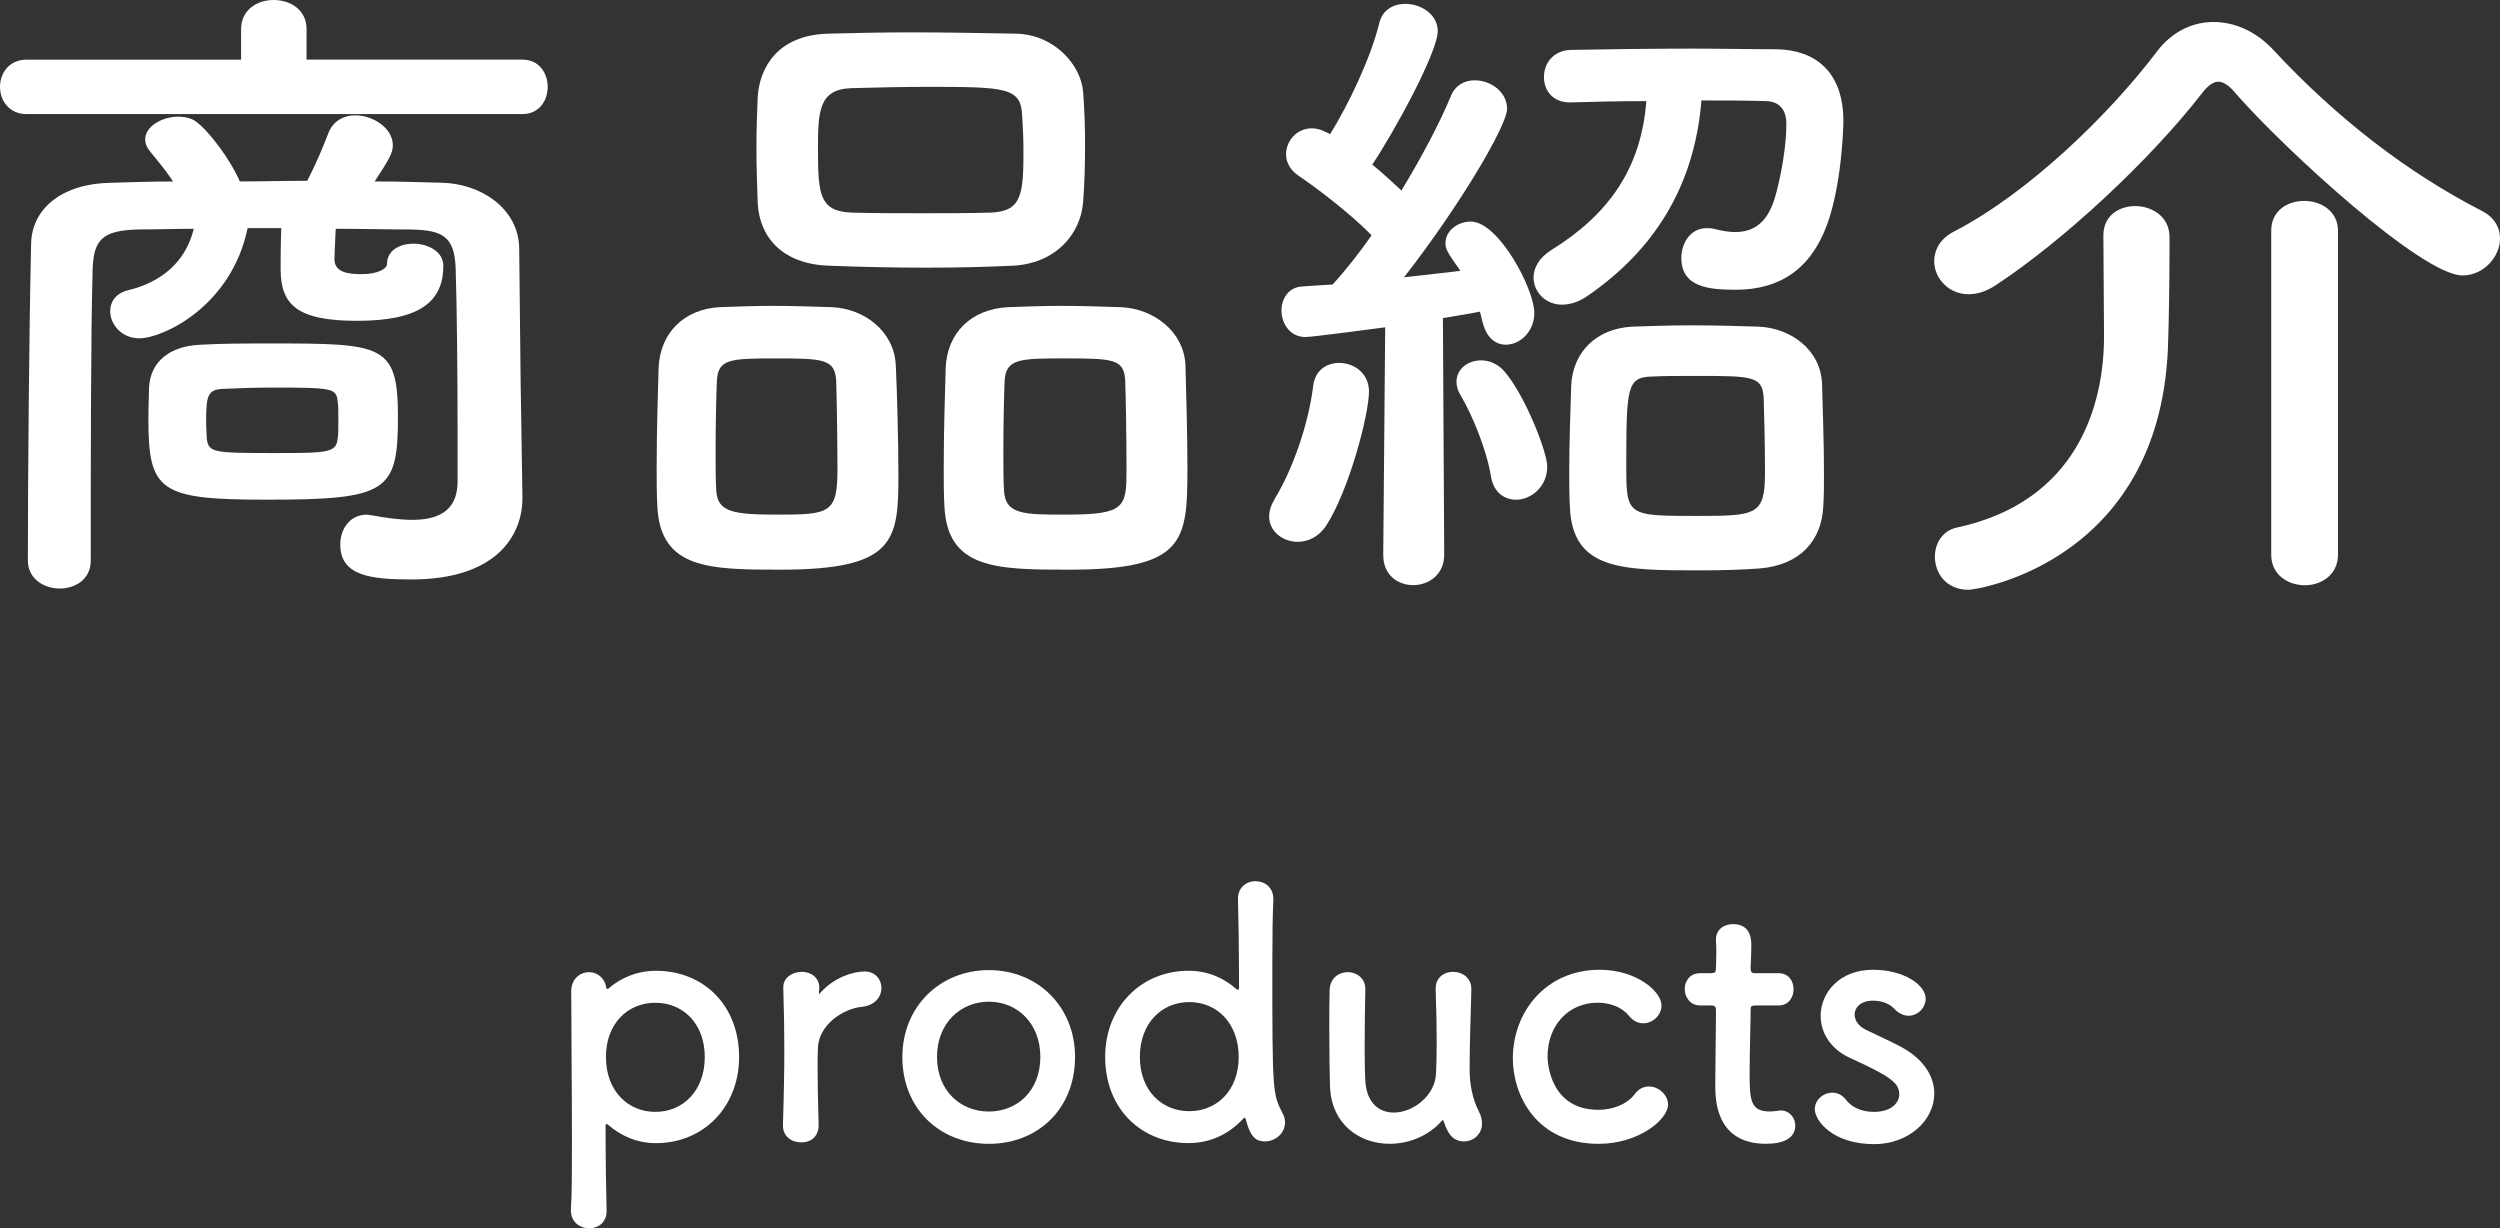 <svg xmlns="http://www.w3.org/2000/svg" xmlns:xlink="http://www.w3.org/1999/xlink" xmlns:a="http://ns.adobe.com/AdobeSVGViewerExtensions/3.0/" x="0px" y="0px" width="65.567px" height="32.213px" viewBox="0 0 65.567 32.213" style="enable-background:new 0 0 65.567 32.213;" xml:space="preserve"><rect x="0" y="0" width="65.567" height="32.213" fill="#333333" stroke="none"/> <style type="text/css"> .st0{fill:#FFFFFF;} </style> <defs> </defs> <g> <path class="st0" d="M0.697,2.992C0.238,2.992,0,2.635,0,2.278s0.238-0.714,0.697-0.714h5.626V0.765C6.323,0.255,6.749,0,7.173,0 C7.615,0,8.04,0.255,8.04,0.765v0.799h5.661c0.442,0,0.663,0.357,0.663,0.714s-0.221,0.714-0.663,0.714H0.697z M13.701,13.038 c0,0.017,0,0.017,0,0.034c0,0.969-0.68,2.125-2.907,2.125c-1.054,0-1.87-0.085-1.87-0.917c0-0.391,0.238-0.782,0.697-0.782 c0.034,0,0.085,0.017,0.136,0.017c0.357,0.068,0.731,0.119,1.054,0.119c0.663,0,1.173-0.221,1.19-0.969c0-0.34,0-0.782,0-1.275 c0-1.461-0.017-3.382-0.051-4.368c-0.034-0.833-0.357-0.986-1.173-1.003C10.114,6.018,9.468,6,8.805,6 C8.788,6.34,8.771,6.714,8.771,6.799c0,0.357,0.391,0.391,0.714,0.391c0.442,0,0.663-0.153,0.663-0.255 c0-0.374,0.34-0.544,0.697-0.544c0.374,0,0.782,0.204,0.782,0.578c0,0.952-0.629,1.445-2.261,1.445 c-1.581,0-2.006-0.425-2.006-1.36c0-0.034,0-0.051,0-0.068c0-0.085,0-0.578,0.017-1.003H6.494c-0.425,2.057-2.227,2.89-2.839,2.89 c-0.476,0-0.765-0.374-0.765-0.714c0-0.238,0.136-0.459,0.459-0.544C4.199,7.411,4.862,6.901,5.083,6 C4.606,6,4.131,6.018,3.655,6.018c-0.952,0.017-1.19,0.255-1.224,1.003C2.38,8.669,2.38,12.256,2.38,14.704 c0,0.493-0.408,0.731-0.816,0.731c-0.408,0-0.833-0.255-0.833-0.731c0-2.244,0.034-6.085,0.085-8.312 c0.017-0.935,0.833-1.581,2.091-1.598c0.527-0.017,1.088-0.034,1.632-0.034C4.352,4.471,4.147,4.232,3.927,3.96 C3.842,3.858,3.808,3.757,3.808,3.655c0-0.34,0.442-0.595,0.867-0.595c0.17,0,0.34,0.034,0.476,0.136 c0.34,0.255,0.901,1.003,1.139,1.563c0.595,0,1.173-0.017,1.768-0.017c0.221-0.425,0.408-0.867,0.544-1.224 c0.119-0.34,0.408-0.493,0.714-0.493c0.476,0,0.986,0.34,0.986,0.782c0,0.204-0.085,0.357-0.476,0.952 c0.578,0,1.173,0.017,1.751,0.034c1.02,0.017,2.022,0.663,2.04,1.717c0.017,1.139,0.034,3.723,0.051,4.334L13.701,13.038z M6.986,13.105c-2.805,0-3.094-0.221-3.094-2.125c0-0.323,0.017-0.646,0.017-0.816c0.034-0.68,0.544-1.088,1.343-1.122 c0.544-0.034,1.207-0.034,1.853-0.034c2.924,0,3.332,0.017,3.332,1.92C10.437,12.902,10.165,13.105,6.986,13.105z M7.123,11.882 c1.479,0,1.7,0,1.734-0.391c0.017-0.085,0.017-0.272,0.017-0.476c0-0.187,0-0.391-0.017-0.476c-0.034-0.357-0.119-0.374-1.7-0.374 c-0.476,0-0.952,0.017-1.309,0.034c-0.391,0.017-0.442,0.17-0.442,0.833c0,0.204,0.017,0.391,0.017,0.476 C5.474,11.865,5.593,11.882,7.123,11.882z"></path> <path class="st0" d="M20.468,14.941c-1.87,0-3.162-0.017-3.229-1.683c-0.017-0.289-0.017-0.646-0.017-1.02 c0-0.918,0.034-1.989,0.051-2.584c0.034-0.917,0.663-1.546,1.598-1.598c0.476-0.017,0.935-0.034,1.376-0.034 c0.527,0,1.037,0.017,1.564,0.034c0.867,0.034,1.649,0.646,1.683,1.53c0.034,0.697,0.068,1.972,0.068,2.907 C23.562,14.193,23.459,14.941,20.468,14.941z M21.93,9.978C21.896,9.417,21.59,9.4,20.349,9.4c-1.207,0-1.513,0.017-1.547,0.578 c-0.017,0.374-0.034,1.156-0.034,1.836c0,0.425,0,0.816,0.017,1.054c0.034,0.561,0.442,0.629,1.598,0.629 c1.377,0,1.581-0.034,1.581-1.19C21.963,11.593,21.947,10.471,21.93,9.978z M26.553,6.969c-0.731,0.034-1.479,0.051-2.227,0.051 c-0.85,0-1.717-0.017-2.566-0.051c-1.224-0.034-1.836-0.731-1.887-1.632c-0.017-0.476-0.034-0.986-0.034-1.462 c0-0.476,0.017-0.952,0.034-1.343c0.051-0.748,0.51-1.615,1.853-1.649c0.629-0.017,1.377-0.034,2.142-0.034 c0.918,0,1.887,0.017,2.771,0.034c1.02,0.017,1.717,0.833,1.768,1.53c0.034,0.425,0.051,0.901,0.051,1.377 c0,0.544-0.017,1.071-0.051,1.513C28.338,6.153,27.675,6.918,26.553,6.969z M26.842,3.927c0-0.306-0.017-0.612-0.034-0.901 c-0.034-0.731-0.425-0.748-2.482-0.748c-0.663,0-1.343,0.017-2.006,0.034c-0.85,0.034-0.867,0.612-0.867,1.615 c0,1.19,0.051,1.615,0.884,1.649c0.595,0.017,1.224,0.017,1.836,0.017s1.241,0,1.819-0.017C26.808,5.542,26.842,5.083,26.842,3.927 z M28.032,14.941c-1.904,0-3.196-0.017-3.264-1.683c-0.017-0.289-0.017-0.646-0.017-1.02c0-0.918,0.034-1.989,0.051-2.584 c0.034-0.917,0.663-1.546,1.632-1.598c0.493-0.017,0.952-0.034,1.394-0.034c0.527,0,1.037,0.017,1.563,0.034 c0.867,0.034,1.666,0.646,1.7,1.53c0.017,0.629,0.051,1.768,0.051,2.669C31.143,14.193,31.092,14.941,28.032,14.941z M29.511,9.978 C29.477,9.417,29.205,9.4,27.93,9.4c-1.156,0-1.547,0-1.581,0.578c-0.017,0.374-0.034,1.156-0.034,1.836 c0,0.425,0,0.816,0.017,1.054c0.034,0.629,0.527,0.629,1.615,0.629c1.564,0,1.598-0.187,1.598-1.19 C29.545,11.593,29.528,10.471,29.511,9.978z"></path> <path class="st0" d="M34.034,14.21c-0.391,0-0.748-0.272-0.748-0.663c0-0.153,0.051-0.306,0.153-0.476 c0.476-0.782,0.884-1.972,1.003-2.958c0.051-0.408,0.357-0.595,0.68-0.595c0.391,0,0.782,0.272,0.782,0.748 c0,0.612-0.527,2.601-1.122,3.519C34.595,14.075,34.306,14.21,34.034,14.21z M36.278,14.55l0.051-5.966 c-0.017,0-1.887,0.255-2.091,0.255c-0.408,0-0.629-0.357-0.629-0.697c0-0.306,0.187-0.612,0.544-0.629 c0.221-0.017,0.493-0.034,0.799-0.051c0.323-0.357,0.68-0.799,1.02-1.292c-0.578-0.595-1.513-1.292-1.92-1.564 c-0.221-0.153-0.323-0.357-0.323-0.561c0-0.34,0.272-0.68,0.68-0.68c0.119,0,0.238,0.034,0.374,0.102l0.102,0.051 c0.476-0.765,1.071-2.006,1.292-2.924c0.085-0.34,0.374-0.493,0.68-0.493c0.408,0,0.85,0.272,0.85,0.714 c0,0.561-1.156,2.669-1.717,3.501c0.272,0.221,0.527,0.459,0.765,0.68c0.527-0.867,1.003-1.768,1.292-2.465 c0.119-0.306,0.374-0.425,0.629-0.425c0.425,0,0.85,0.306,0.85,0.748c0,0.442-1.258,2.566-2.703,4.419 c0.561-0.068,1.088-0.119,1.479-0.17c-0.374-0.527-0.391-0.578-0.391-0.731c0-0.323,0.323-0.561,0.663-0.561 c0.731,0,1.666,1.768,1.666,2.396c0,0.493-0.374,0.833-0.748,0.833c-0.255,0-0.493-0.17-0.595-0.544 c-0.034-0.102-0.051-0.221-0.085-0.323c-0.238,0.051-0.578,0.102-0.969,0.17l0.034,6.204c0,0.527-0.408,0.799-0.816,0.799 c-0.391,0-0.782-0.255-0.782-0.782V14.55z M39.1,12.477c-0.119-0.714-0.493-1.598-0.782-2.091 c-0.085-0.136-0.119-0.255-0.119-0.374c0-0.34,0.306-0.561,0.646-0.561c0.204,0,0.425,0.085,0.595,0.272 c0.544,0.612,1.139,2.125,1.139,2.516c0,0.527-0.425,0.867-0.816,0.867C39.457,13.105,39.167,12.918,39.1,12.477z M41.173,2.686 c-0.459,0-0.68-0.323-0.68-0.663c0-0.357,0.238-0.697,0.697-0.714c0.901-0.017,2.074-0.034,3.196-0.034 c0.782,0,1.563,0.017,2.209,0.017c1.003,0.017,1.751,0.578,1.751,1.887c0,0.204-0.051,1.683-0.425,2.703 c-0.425,1.173-1.241,1.717-2.397,1.717c-0.714,0-1.428-0.068-1.428-0.833c0-0.391,0.238-0.782,0.663-0.782 c0.068,0,0.119,0,0.187,0.017c0.204,0.051,0.391,0.085,0.561,0.085c0.493,0,0.816-0.255,1.003-0.782 c0.085-0.221,0.34-1.224,0.34-2.057c0-0.408-0.221-0.595-0.544-0.595c-0.476-0.017-1.071-0.017-1.683-0.017 c-0.187,2.295-1.275,3.943-2.975,5.117c-0.238,0.17-0.476,0.238-0.68,0.238c-0.442,0-0.748-0.34-0.748-0.714 c0-0.238,0.136-0.51,0.459-0.714c1.513-0.935,2.362-2.142,2.499-3.91c-0.731,0-1.428,0.017-1.989,0.034H41.173z M46.154,14.908 c-0.442,0.034-0.986,0.051-1.547,0.051c-2.074,0-3.366,0-3.434-1.666c-0.017-0.289-0.017-0.595-0.017-0.918 c0-0.799,0.034-1.648,0.051-2.244c0.034-0.901,0.663-1.513,1.598-1.564c0.476-0.017,1.02-0.034,1.547-0.034 c0.629,0,1.258,0.017,1.768,0.034c0.85,0.034,1.632,0.612,1.666,1.496c0.017,0.629,0.051,1.547,0.051,2.329 c0,0.323,0,0.612-0.017,0.867C47.786,14.177,47.208,14.823,46.154,14.908z M46.256,10.437c-0.034-0.578-0.289-0.578-1.802-0.578 c-0.408,0-0.833,0-1.139,0.017c-0.646,0.017-0.663,0.289-0.663,2.363c0,1.292,0.034,1.292,1.853,1.292 c1.564,0,1.785-0.017,1.785-1.139C46.29,11.763,46.273,10.913,46.256,10.437z"></path> <path class="st0" d="M64.582,7.224c-1.054,0-4.657-3.297-5.949-4.776c-0.153-0.187-0.306-0.306-0.459-0.306 c-0.119,0-0.272,0.102-0.425,0.306c-1.36,1.751-3.621,3.858-5.406,5.031c-0.255,0.17-0.493,0.238-0.714,0.238 c-0.527,0-0.901-0.425-0.901-0.867c0-0.289,0.153-0.595,0.527-0.782c1.938-1.003,4.063-3.06,5.321-4.726 c0.391-0.51,0.918-0.765,1.479-0.765c0.544,0,1.122,0.238,1.598,0.765c1.632,1.751,3.468,3.179,5.457,4.199 c0.323,0.17,0.458,0.442,0.458,0.714C65.567,6.731,65.143,7.224,64.582,7.224z M55.165,6.17c0-0.51,0.408-0.765,0.833-0.765 c0.442,0,0.884,0.272,0.901,0.782c0,0.085,0,0.221,0,0.391c0,0.697-0.017,1.904-0.034,2.312c-0.102,5.813-4.997,6.578-5.235,6.578 c-0.595,0-0.884-0.442-0.884-0.867c0-0.34,0.187-0.68,0.578-0.765c3.162-0.68,3.858-3.212,3.858-5.014 c0-0.544-0.017-2.091-0.017-2.635V6.17z M59.567,6.051c0-0.527,0.425-0.782,0.867-0.782s0.884,0.272,0.884,0.782v8.499 c0,0.527-0.442,0.799-0.867,0.799c-0.442,0-0.884-0.272-0.884-0.799V6.051z"></path> </g> <g> <path class="st0" d="M15.927,25.938c0.009,0,0.018,0,0.027-0.009c0.333-0.288,0.756-0.468,1.251-0.468 c1.243,0,2.179,0.9,2.179,2.26c0,1.314-0.936,2.26-2.179,2.26c-0.495,0-0.918-0.189-1.251-0.477 c-0.018-0.009-0.036-0.027-0.045-0.027c-0.018,0-0.027,0.018-0.027,0.054c0,0.99,0.018,1.845,0.027,2.214 c0.009,0.279-0.18,0.468-0.459,0.468c-0.243,0-0.477-0.162-0.477-0.468c0-0.018,0-0.027,0-0.045C15,31.375,15,30.701,15,29.908 c0-1.359-0.018-3.052-0.018-3.907c0-0.333,0.234-0.504,0.468-0.504c0.207,0,0.414,0.144,0.45,0.414 C15.909,25.929,15.918,25.938,15.927,25.938z M18.484,27.721c0-0.882-0.576-1.422-1.296-1.422s-1.296,0.54-1.296,1.422 c0,0.891,0.576,1.44,1.296,1.44S18.484,28.612,18.484,27.721z"></path> <path class="st0" d="M20.534,29.521c0-0.009,0-0.009,0-0.018c0.027-0.855,0.036-1.45,0.036-1.981c0-0.54-0.009-1.008-0.027-1.611 c0-0.009,0-0.009,0-0.018c0-0.27,0.261-0.405,0.486-0.405s0.459,0.135,0.459,0.423c0,0.036-0.009,0.063-0.009,0.09 c0,0.018,0,0.027,0,0.036c0,0.018,0,0.027,0.009,0.027c0,0,0.018-0.009,0.036-0.036c0.36-0.396,0.847-0.549,1.152-0.549 c0.279,0,0.441,0.207,0.441,0.432s-0.162,0.459-0.513,0.495c-0.531,0.054-1.125,0.495-1.152,1.062 c-0.009,0.162-0.009,0.351-0.009,0.594c0,0.351,0.009,0.801,0.027,1.44c0.009,0.189-0.099,0.459-0.459,0.459 C20.769,29.962,20.534,29.809,20.534,29.521z"></path> <path class="st0" d="M23.666,27.721c0-1.314,0.981-2.278,2.269-2.278c1.288,0,2.26,0.963,2.26,2.278 c0,1.359-0.972,2.278-2.26,2.278C24.647,29.999,23.666,29.08,23.666,27.721z M27.285,27.721c0-0.891-0.612-1.45-1.351-1.45 c-0.738,0-1.359,0.559-1.359,1.45c0,0.882,0.612,1.431,1.359,1.431C26.682,29.152,27.285,28.603,27.285,27.721z"></path> <path class="st0" d="M33.18,29.935c-0.207,0-0.378-0.072-0.504-0.567c-0.009-0.036-0.018-0.054-0.036-0.054 c-0.009,0-0.027,0.018-0.045,0.036c-0.351,0.378-0.837,0.63-1.422,0.63c-1.243,0-2.188-0.9-2.188-2.26 c0-1.314,0.945-2.26,2.188-2.26c0.504,0,0.927,0.189,1.26,0.486c0.009,0.009,0.027,0.009,0.036,0.009 c0.018,0,0.027-0.009,0.027-0.036c0-1.044-0.018-1.962-0.027-2.34c-0.009-0.279,0.198-0.468,0.459-0.468 c0.234,0,0.468,0.153,0.468,0.468c0,0.018,0,0.027,0,0.045c-0.018,0.306-0.027,0.945-0.027,1.701c0,3.34,0.009,3.367,0.27,3.872 c0.045,0.081,0.063,0.162,0.063,0.243C33.702,29.728,33.441,29.935,33.18,29.935z M32.487,27.721c0-0.891-0.576-1.44-1.296-1.44 s-1.296,0.549-1.296,1.44c0,0.882,0.576,1.422,1.296,1.422S32.487,28.603,32.487,27.721z"></path> <path class="st0" d="M35.808,25.947c-0.009,0.369-0.018,1.044-0.018,1.603c0,0.351,0.009,0.657,0.018,0.801 c0.036,0.585,0.369,0.828,0.747,0.828c0.504,0,1.08-0.441,1.107-1.018c0.009-0.198,0.018-0.477,0.018-0.846 s-0.009-0.828-0.027-1.368c-0.009-0.315,0.225-0.459,0.459-0.459c0.234,0,0.477,0.153,0.477,0.45c0,0.009,0,0.009,0,0.018 c-0.027,0.963-0.045,1.513-0.045,2.098c0,0.396,0.081,0.783,0.243,1.098c0.063,0.117,0.081,0.225,0.081,0.315 c0,0.288-0.234,0.468-0.468,0.468c-0.306,0-0.432-0.216-0.531-0.513c-0.009-0.027-0.018-0.045-0.027-0.045 c-0.009,0-0.018,0.009-0.036,0.027c-0.351,0.396-0.864,0.594-1.359,0.594c-0.783,0-1.531-0.504-1.566-1.513 c-0.009-0.288-0.018-0.936-0.018-1.54c0-0.369,0-0.729,0.009-0.972c0.009-0.324,0.243-0.477,0.477-0.477 c0.225,0,0.459,0.153,0.459,0.441V25.947z"></path> <path class="st0" d="M41.928,29.999c-1.639,0-2.251-1.279-2.251-2.242c0-1.215,0.864-2.323,2.278-2.323 c0.963,0,1.621,0.567,1.621,0.936c0,0.252-0.225,0.468-0.478,0.468c-0.126,0-0.261-0.054-0.378-0.198 c-0.189-0.234-0.504-0.342-0.819-0.342c-0.765,0-1.314,0.594-1.314,1.413c0,0.198,0.09,1.396,1.333,1.396 c0.378,0,0.756-0.144,0.955-0.414c0.108-0.144,0.243-0.198,0.369-0.198c0.261,0,0.504,0.225,0.504,0.478 C43.746,29.359,42.981,29.999,41.928,29.999z"></path> <path class="st0" d="M46.049,26.37c-0.135,0-0.135,0.045-0.135,0.099c0,0.333-0.027,1.098-0.027,1.692 c0,0.702,0.027,0.99,0.531,0.99c0.063,0,0.135-0.009,0.207-0.018c0.027,0,0.045-0.009,0.072-0.009c0.243,0,0.387,0.198,0.387,0.396 c0,0.324-0.297,0.478-0.765,0.478c-1.333,0-1.333-1.18-1.333-1.549c0-0.522,0.018-1.422,0.018-1.818c0-0.054,0-0.099,0-0.135 c0-0.117-0.054-0.126-0.144-0.126h-0.27c-0.261,0-0.405-0.216-0.405-0.432c0-0.207,0.135-0.414,0.405-0.414h0.261 c0.144,0,0.153-0.027,0.153-0.153c0,0,0.009-0.18,0.009-0.387c0-0.108,0-0.216-0.009-0.315c0-0.009,0-0.018,0-0.027 c0-0.27,0.216-0.405,0.45-0.405c0.477,0,0.477,0.432,0.477,0.549c0,0.243-0.018,0.585-0.018,0.585c0,0.144,0.036,0.153,0.126,0.153 h0.604c0.27,0,0.396,0.207,0.396,0.423c0,0.207-0.126,0.423-0.396,0.423H46.049z"></path> <path class="st0" d="M49.154,30.007c-1.099,0-1.558-0.621-1.558-0.918c0-0.243,0.225-0.432,0.459-0.432 c0.126,0,0.261,0.054,0.36,0.189c0.126,0.162,0.36,0.315,0.729,0.315c0.478,0,0.667-0.252,0.667-0.459 c0-0.288-0.198-0.459-1.251-0.937c-0.558-0.243-0.81-0.684-0.81-1.125c0-0.612,0.504-1.206,1.368-1.206 c0.828,0,1.386,0.405,1.386,0.756c0,0.243-0.207,0.45-0.45,0.45c-0.117,0-0.252-0.054-0.369-0.18 c-0.09-0.09-0.252-0.216-0.567-0.216c-0.306,0-0.477,0.171-0.477,0.369c0,0.135,0.09,0.297,0.297,0.396 c0.234,0.117,0.639,0.297,0.91,0.441c0.621,0.333,0.882,0.792,0.882,1.233C50.729,29.386,50.055,30.007,49.154,30.007z"></path> </g> </svg>